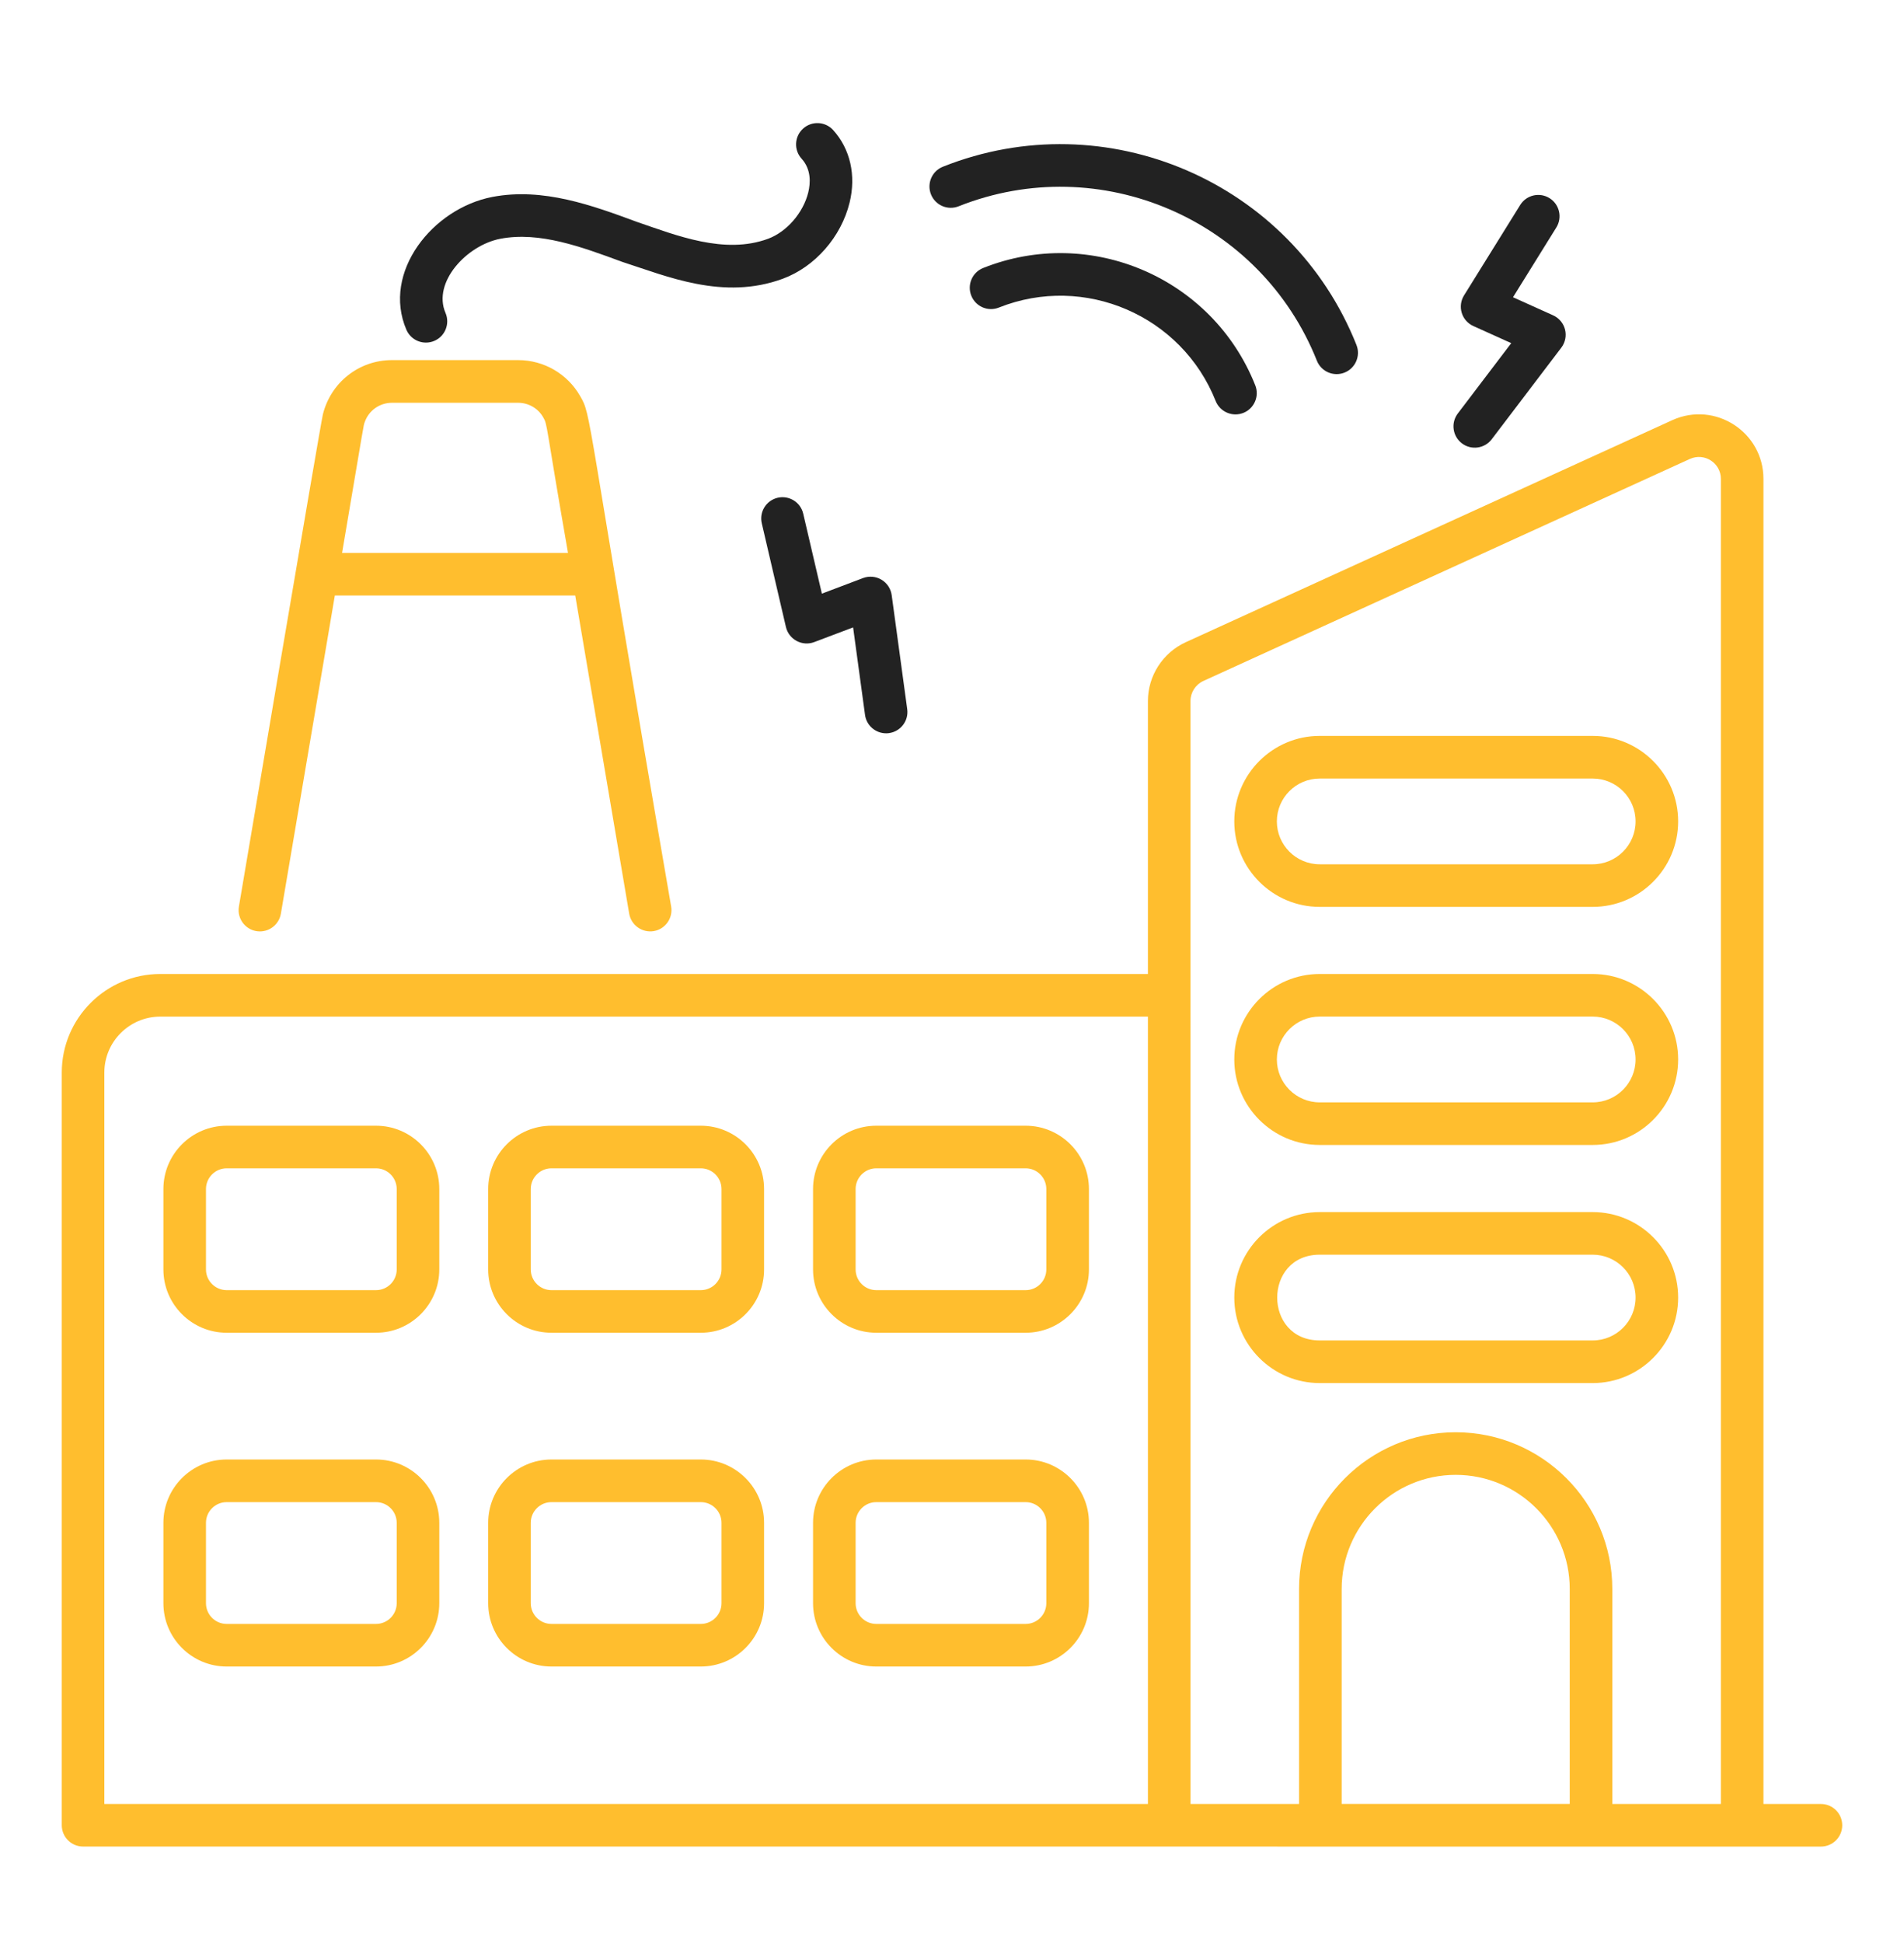 <svg width="50" height="51" viewBox="0 0 50 51" fill="none" xmlns="http://www.w3.org/2000/svg">
<path d="M9.874 29.548H5.953C5.036 29.548 4.291 30.294 4.291 31.21V33.32C4.291 34.237 5.036 34.982 5.953 34.982H9.874C10.79 34.982 11.536 34.237 11.536 33.32V31.21C11.536 30.294 10.791 29.548 9.874 29.548ZM10.418 33.32C10.418 33.62 10.174 33.864 9.874 33.864H5.953C5.653 33.864 5.409 33.62 5.409 33.32V31.21C5.409 30.91 5.653 30.666 5.953 30.666H9.874C10.174 30.666 10.418 30.91 10.418 31.21L10.418 33.32Z" fill="#FFBE2E"/>
<path d="M18.403 29.548H14.482C13.566 29.548 12.82 30.294 12.82 31.21V33.32C12.82 34.237 13.566 34.982 14.482 34.982H18.403C19.32 34.982 20.065 34.237 20.065 33.32V31.21C20.065 30.294 19.32 29.548 18.403 29.548ZM18.947 33.32C18.947 33.62 18.703 33.864 18.403 33.864H14.482C14.182 33.864 13.938 33.62 13.938 33.32V31.21C13.938 30.91 14.182 30.666 14.482 30.666H18.403C18.703 30.666 18.947 30.91 18.947 31.21V33.32Z" fill="#FFBE2E"/>
<path d="M26.934 29.548H23.012C22.096 29.548 21.351 30.293 21.351 31.21V33.32C21.351 34.236 22.096 34.982 23.012 34.982H26.934C27.85 34.982 28.596 34.236 28.596 33.32V31.21C28.596 30.293 27.85 29.548 26.934 29.548ZM27.477 33.32C27.477 33.62 27.233 33.864 26.934 33.864H23.012C22.713 33.864 22.469 33.62 22.469 33.32V31.21C22.469 30.91 22.713 30.666 23.012 30.666H26.934C27.233 30.666 27.477 30.91 27.477 31.21V33.32Z" fill="#FFBE2E"/>
<path d="M9.874 38.309H5.953C5.036 38.309 4.291 39.055 4.291 39.971V42.081C4.291 42.998 5.036 43.743 5.953 43.743H9.874C10.79 43.743 11.536 42.998 11.536 42.081V39.971C11.536 39.055 10.791 38.309 9.874 38.309ZM10.418 42.081C10.418 42.381 10.174 42.625 9.874 42.625H5.953C5.653 42.625 5.409 42.381 5.409 42.081V39.971C5.409 39.671 5.653 39.428 5.953 39.428H9.874C10.174 39.428 10.418 39.671 10.418 39.971L10.418 42.081Z" fill="#FFBE2E"/>
<path d="M18.403 38.309H14.482C13.566 38.309 12.82 39.055 12.82 39.971V42.081C12.82 42.998 13.566 43.743 14.482 43.743H18.403C19.32 43.743 20.065 42.998 20.065 42.081V39.971C20.065 39.055 19.32 38.309 18.403 38.309ZM18.947 42.081C18.947 42.381 18.703 42.625 18.403 42.625H14.482C14.182 42.625 13.938 42.381 13.938 42.081V39.971C13.938 39.671 14.182 39.428 14.482 39.428H18.403C18.703 39.428 18.947 39.671 18.947 39.971V42.081Z" fill="#FFBE2E"/>
<path d="M26.934 38.309H23.012C22.096 38.309 21.351 39.055 21.351 39.971V42.081C21.351 42.998 22.096 43.743 23.012 43.743H26.934C27.85 43.743 28.596 42.998 28.596 42.081V39.971C28.596 39.055 27.85 38.309 26.934 38.309ZM27.477 42.081C27.477 42.381 27.233 42.625 26.934 42.625H23.012C22.713 42.625 22.469 42.381 22.469 42.081V39.971C22.469 39.671 22.713 39.428 23.012 39.428H26.934C27.233 39.428 27.477 39.671 27.477 39.971V42.081Z" fill="#FFBE2E"/>
<path d="M41.825 19.316H34.657C33.42 19.316 32.413 20.323 32.413 21.56C32.413 22.798 33.42 23.804 34.657 23.804H41.825C43.062 23.804 44.069 22.798 44.069 21.56C44.069 20.323 43.062 19.316 41.825 19.316ZM41.825 22.686H34.657C34.036 22.686 33.531 22.181 33.531 21.56C33.531 20.939 34.036 20.435 34.657 20.435H41.825C42.446 20.435 42.951 20.939 42.951 21.56C42.951 22.181 42.446 22.686 41.825 22.686Z" fill="#FFBE2E"/>
<path d="M41.825 25.565H34.657C33.42 25.565 32.413 26.572 32.413 27.809C32.413 29.046 33.42 30.053 34.657 30.053H41.825C43.062 30.053 44.069 29.047 44.069 27.809C44.069 26.572 43.062 25.565 41.825 25.565ZM41.825 28.935H34.657C34.036 28.935 33.531 28.43 33.531 27.809C33.531 27.188 34.036 26.683 34.657 26.683H41.825C42.446 26.683 42.951 27.188 42.951 27.809C42.951 28.43 42.446 28.935 41.825 28.935Z" fill="#FFBE2E"/>
<path d="M41.825 31.815H34.657C33.42 31.815 32.413 32.821 32.413 34.059C32.413 35.296 33.42 36.303 34.657 36.303H41.825C43.062 36.303 44.069 35.296 44.069 34.059C44.069 32.821 43.062 31.815 41.825 31.815ZM41.825 35.184H34.657C33.167 35.184 33.168 32.933 34.657 32.933H41.825C42.446 32.933 42.951 33.438 42.951 34.059C42.951 34.679 42.446 35.184 41.825 35.184Z" fill="#FFBE2E"/>
<path d="M6.825 24.448C7.093 24.448 7.33 24.255 7.376 23.982L8.793 15.631H15.106L16.523 23.982C16.575 24.287 16.866 24.49 17.168 24.44C17.472 24.388 17.677 24.099 17.625 23.795C15.34 10.579 15.546 10.934 15.231 10.389C14.904 9.822 14.294 9.452 13.605 9.452H10.293C9.422 9.452 8.685 10.045 8.479 10.877C8.414 11.136 6.28 23.757 6.274 23.795C6.216 24.135 6.477 24.448 6.825 24.448ZM8.983 14.513C9.589 10.942 9.542 11.184 9.576 11.085C9.679 10.781 9.964 10.572 10.295 10.572H13.604C13.883 10.572 14.13 10.72 14.262 10.949C14.384 11.16 14.31 11.045 14.916 14.513H8.983Z" fill="#FFBE2E"/>
<path d="M11.406 8.947C11.69 8.826 11.821 8.497 11.699 8.213C11.352 7.407 12.259 6.436 13.14 6.267C14.169 6.071 15.27 6.479 16.338 6.873C17.51 7.25 18.994 7.893 20.558 7.316C21.402 7.004 22.09 6.22 22.311 5.317C22.486 4.603 22.328 3.91 21.879 3.414C21.671 3.185 21.317 3.169 21.089 3.376C20.86 3.583 20.843 3.937 21.05 4.165C21.305 4.446 21.286 4.802 21.225 5.052C21.094 5.586 20.66 6.086 20.171 6.267C19.027 6.689 17.764 6.179 16.725 5.824C15.571 5.398 14.263 4.914 12.931 5.169C11.358 5.469 10.024 7.148 10.672 8.655C10.794 8.939 11.123 9.069 11.406 8.947Z" fill="#222222"/>
<path d="M25.174 5.415C28.886 3.939 33.105 5.757 34.582 9.468C34.697 9.757 35.024 9.894 35.308 9.78C35.595 9.666 35.735 9.341 35.621 9.054C33.916 4.77 29.044 2.671 24.761 4.376C24.474 4.49 24.334 4.815 24.448 5.102C24.562 5.389 24.888 5.529 25.174 5.415Z" fill="#222222"/>
<path d="M25.819 7.034C25.532 7.148 25.392 7.473 25.506 7.76C25.62 8.047 25.945 8.188 26.232 8.072C28.477 7.18 31.031 8.279 31.924 10.525C32.039 10.814 32.367 10.951 32.651 10.838C32.938 10.723 33.078 10.398 32.963 10.112C31.843 7.293 28.639 5.912 25.819 7.034Z" fill="#222222"/>
<path d="M38.39 11.637C38.636 11.824 38.987 11.775 39.173 11.53L41.001 9.125C41.104 8.989 41.14 8.814 41.098 8.649C41.056 8.484 40.941 8.347 40.786 8.277L39.732 7.802L40.87 5.971C41.033 5.709 40.953 5.364 40.691 5.201C40.429 5.038 40.084 5.118 39.921 5.381L38.446 7.754C38.361 7.89 38.339 8.057 38.386 8.212C38.433 8.366 38.544 8.492 38.691 8.558L39.686 9.007L38.283 10.853C38.096 11.099 38.144 11.45 38.39 11.637Z" fill="#222222"/>
<path d="M21.093 13.483C21.023 13.182 20.723 12.996 20.422 13.065C20.121 13.136 19.934 13.436 20.005 13.737L20.639 16.458C20.676 16.615 20.778 16.748 20.921 16.824C21.063 16.9 21.231 16.911 21.381 16.854L22.403 16.468L22.716 18.765C22.754 19.045 22.994 19.248 23.269 19.248C23.294 19.248 23.32 19.247 23.345 19.243C23.651 19.201 23.866 18.92 23.824 18.614L23.416 15.62C23.393 15.452 23.294 15.303 23.148 15.216C23.002 15.129 22.823 15.113 22.664 15.173L21.583 15.582L21.093 13.483Z" fill="#222222"/>
<path d="M47.819 47.351H46.309V12.569C46.309 11.343 45.041 10.519 43.916 11.028L31.133 16.859C30.532 17.137 30.145 17.741 30.145 18.398V25.565H4.21C2.783 25.565 1.622 26.726 1.622 28.153V47.909C1.622 48.217 1.872 48.468 2.181 48.468C5.879 48.468 45.374 48.469 47.819 48.469C48.127 48.469 48.378 48.219 48.378 47.91C48.378 47.601 48.127 47.351 47.819 47.351ZM2.74 28.153C2.74 27.343 3.399 26.684 4.21 26.684H30.145C30.146 51.509 30.145 46.726 30.145 47.35H2.74V28.153ZM35.233 47.349V41.707C35.233 40.056 36.576 38.712 38.227 38.712C39.878 38.712 41.222 40.056 41.222 41.707V47.349H35.233ZM42.34 47.351V41.707C42.34 39.439 40.495 37.594 38.227 37.594C35.959 37.594 34.114 39.439 34.114 41.707V47.351C34.042 47.351 31.097 47.351 31.264 47.351C31.264 43.828 31.263 27.151 31.263 18.398C31.263 18.175 31.396 17.969 31.599 17.875L44.378 12.046C44.764 11.873 45.191 12.157 45.191 12.569V47.351L42.34 47.351Z" fill="#FFBE2E"/>
</svg>

